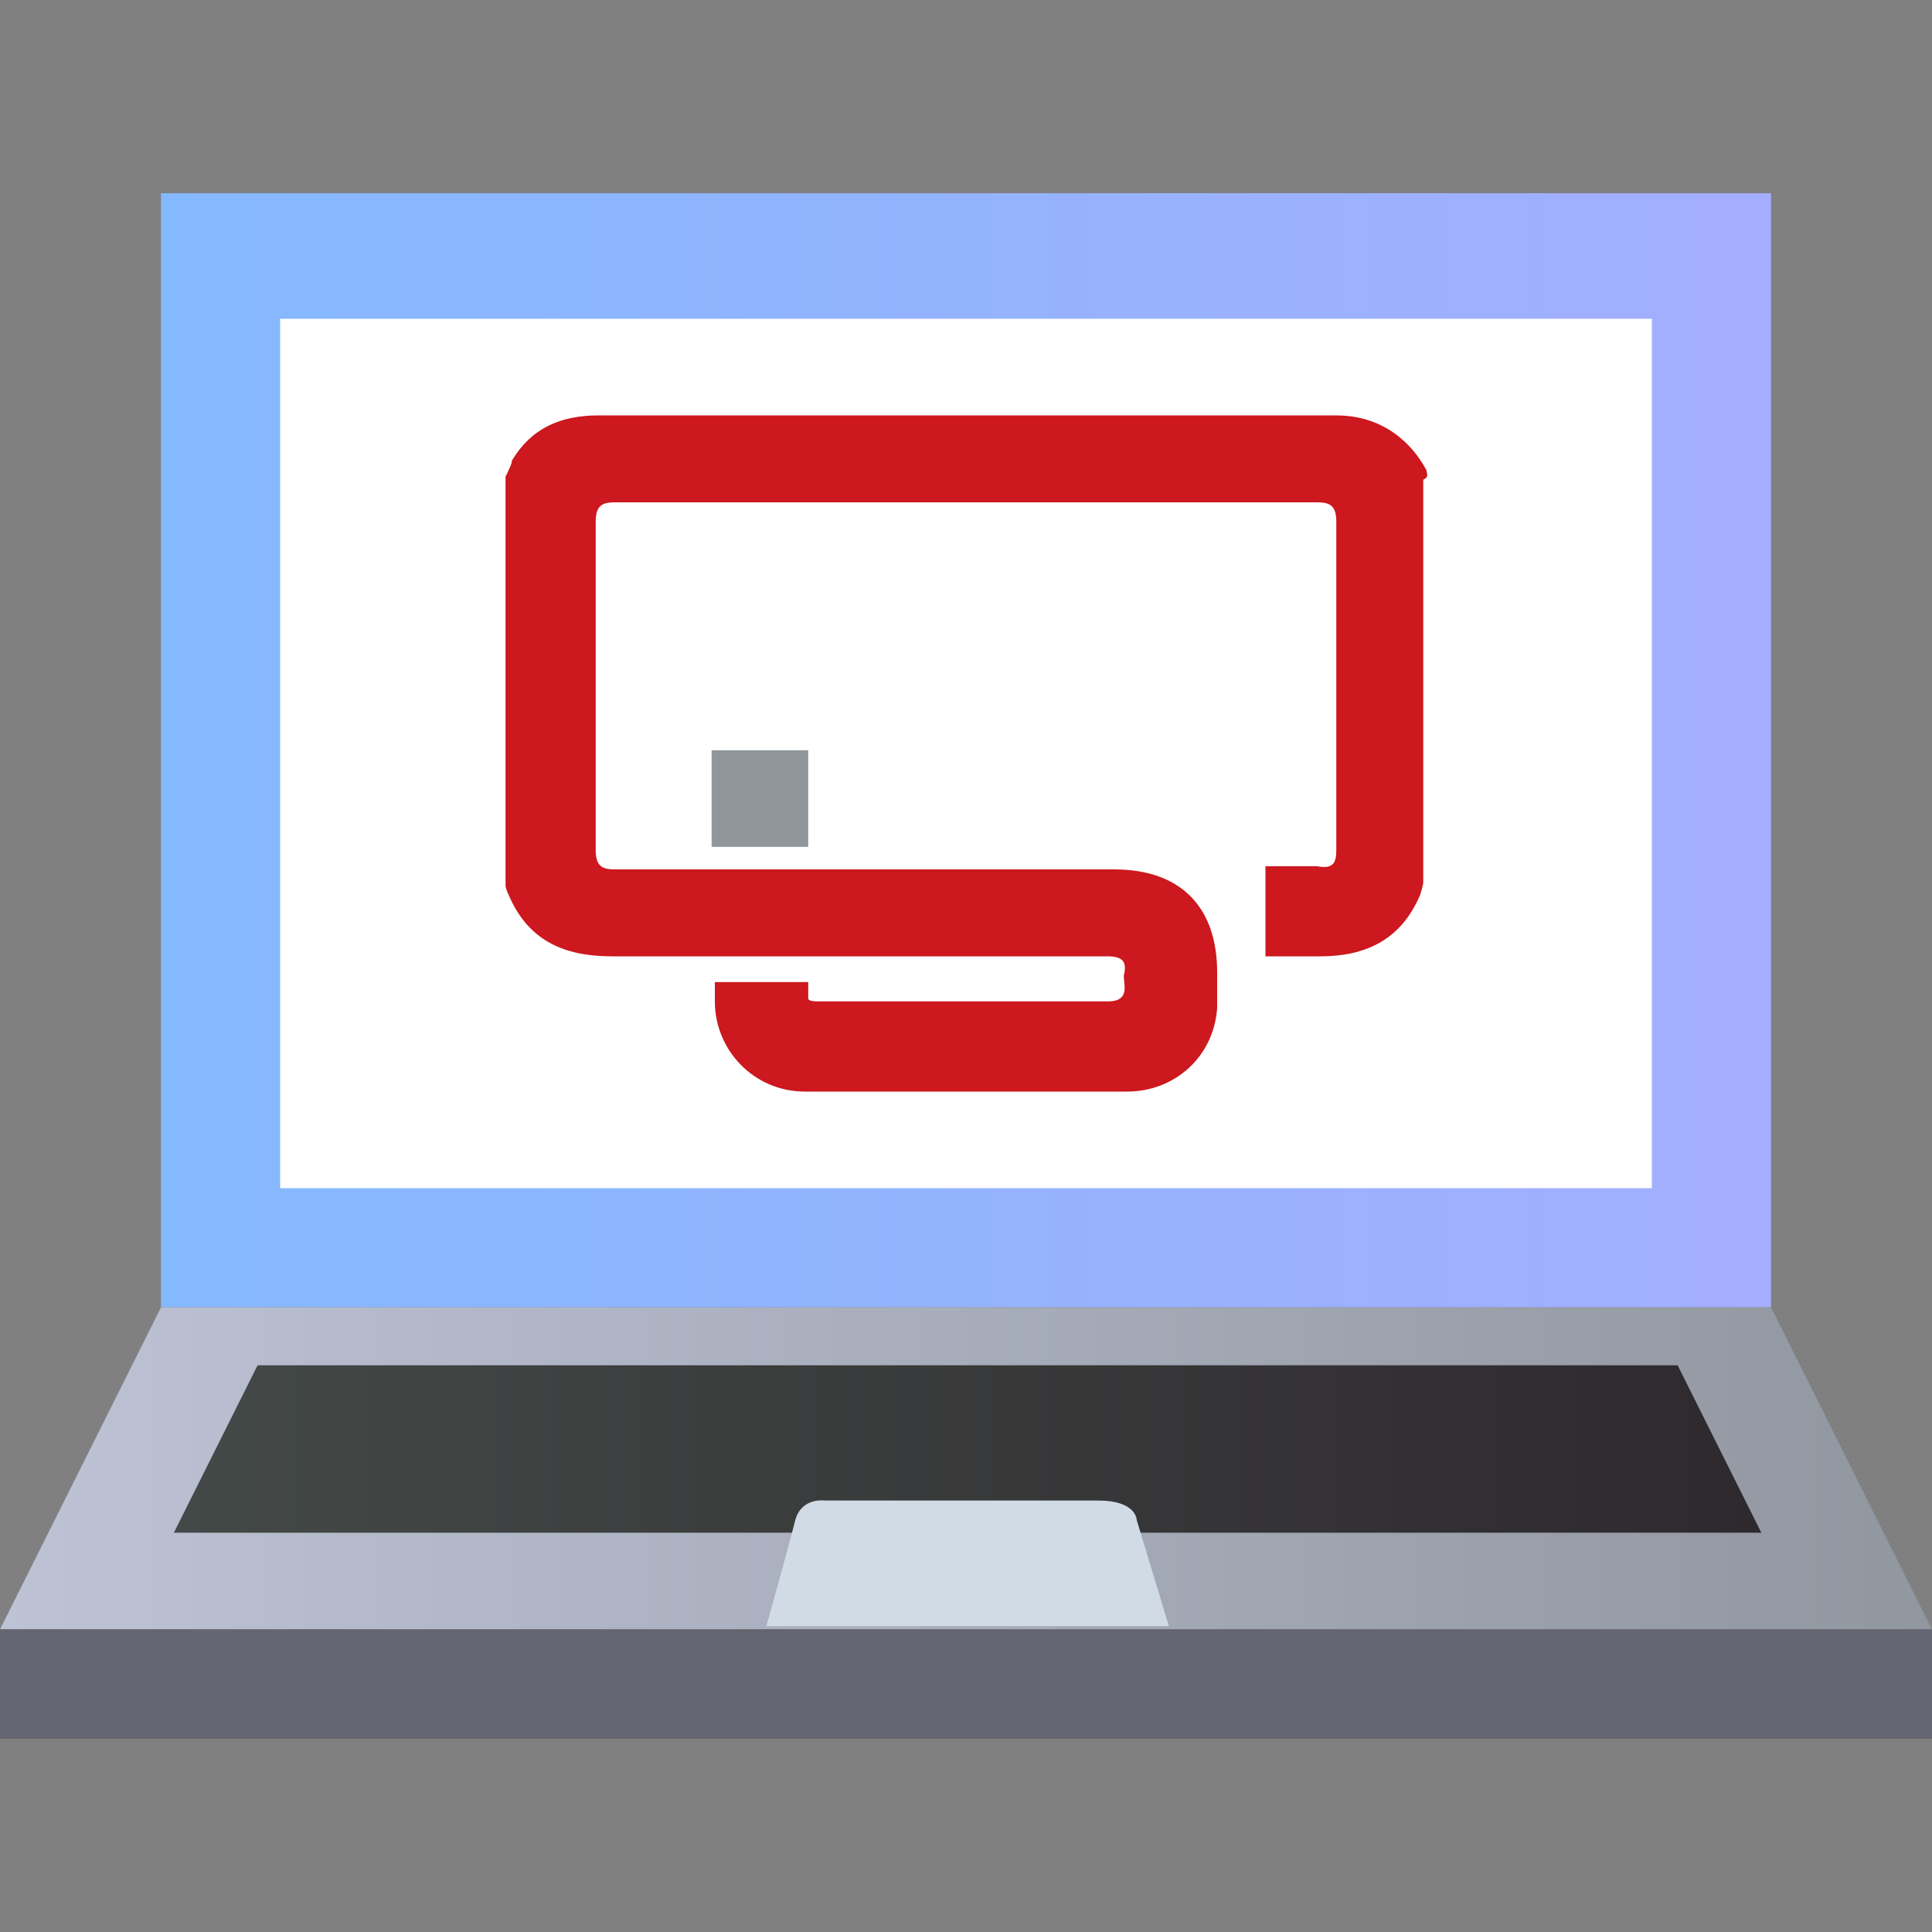 <?xml version="1.0" encoding="utf-8"?>
<!-- Generator: Adobe Illustrator 25.2.0, SVG Export Plug-In . SVG Version: 6.00 Build 0)  -->
<svg version="1.1" id="Calque_1" xmlns="http://www.w3.org/2000/svg" xmlns:xlink="http://www.w3.org/1999/xlink" x="0px" y="0px"
	 width="60px" height="60px" viewBox="0 0 60 60" style="enable-background:new 0 0 60 60;" xml:space="preserve">
<rect x="0" y="0" width="60" height="60" fill="#808080" stroke="none"/>
<style type="text/css">
	.st0{fill:url(#SVGID_1_);}
	.st1{fill:url(#SVGID_2_);}
	.st2{fill:url(#SVGID_3_);}
	.st3{fill:#656572;}
	.st4{fill:#FFFFFF;}
	.st5{fill:#D1DBE5;}
	.st6{fill:#CC181E;}
	.st7{fill:#90979C;}
</style>
<linearGradient id="SVGID_1_" gradientUnits="userSpaceOnUse" x1="5" y1="241.3" x2="55" y2="241.3" gradientTransform="matrix(1 0 0 1 0 -218)">
	<stop  offset="0" style="stop-color:#84B8FF"/>
	<stop  offset="1" style="stop-color:#A4AEFF"/>
</linearGradient>
<rect x="5" y="6" class="st0" width="50" height="34.6"/>
<linearGradient id="SVGID_2_" gradientUnits="userSpaceOnUse" x1="0" y1="263.6" x2="60" y2="263.6" gradientTransform="matrix(1 0 0 1 0 -218)">
	<stop  offset="0" style="stop-color:#BDC2D5"/>
	<stop  offset="1" style="stop-color:#90979F"/>
</linearGradient>
<polygon class="st1" points="60,50.6 0,50.6 5,40.6 55,40.6 "/>
<linearGradient id="SVGID_3_" gradientUnits="userSpaceOnUse" x1="5.4" y1="263" x2="54.7" y2="263" gradientTransform="matrix(1 0 0 1 0 -218)">
	<stop  offset="0" style="stop-color:#434947"/>
	<stop  offset="1" style="stop-color:#2E292D"/>
</linearGradient>
<polygon class="st2" points="54.7,47.6 5.4,47.6 8,42.4 52.1,42.4 "/>
<rect y="50.6" class="st3" width="60" height="3.4"/>
<rect x="8.7" y="9.9" class="st4" width="42.6" height="27"/>
<path class="st5" d="M23.8,50.5h12.5l-1-3.3c0,0,0-0.6-1.2-0.6s-8.5,0-8.5,0s-0.7-0.1-0.9,0.6C24.5,48,23.8,50.5,23.8,50.5z"/>
<path class="st6" d="M44.3,14.6c-0.6-1.1-1.6-1.7-2.8-1.7c-7.6,0-15.2,0-22.9,0c-1.2,0-2.1,0.4-2.7,1.4c0,0.1-0.1,0.3-0.2,0.5
	c0,4.3,0,8.4,0,12.7c0,0.1,0.1,0.3,0.1,0.3c0.6,1.4,1.7,1.9,3.2,1.9c5.1,0,10.2,0,15.4,0c0.5,0,0.6,0.2,0.5,0.6
	c0,0.3,0.2,0.8-0.5,0.8c-3,0-5.9,0-8.9,0c-0.2,0-0.4,0-0.4-0.1v-0.5h-2.9v0.3c0,0.1,0,0.2,0,0.3l0,0l0,0c0,1.5,1.2,2.8,2.8,2.8
	c3.3,0,6.6,0,10,0c1.5,0,2.7-1.1,2.8-2.6c0-0.4,0-0.8,0-1.1c0-2-1.1-3.2-3.2-3.2c-5.2,0-10.4,0-15.5,0c-0.4,0-0.6-0.1-0.6-0.6
	c0-3.4,0-6.8,0-10.2c0-0.5,0.2-0.6,0.6-0.6c2.3,0,4.6,0,6.9,0c5,0,9.9,0,14.9,0c0.4,0,0.6,0.1,0.6,0.6c0,3.4,0,6.8,0,10.2
	c0,0.4-0.1,0.6-0.6,0.5c-0.3,0-1.6,0-1.6,0v2.8c0,0,1.2,0,1.7,0c1.4,0,2.5-0.5,3.1-1.9c0,0,0.1-0.3,0.1-0.4c0-4.3,0-8.3,0-12.5
	C44.4,14.8,44.3,14.7,44.3,14.6z"/>
<rect x="22.1" y="23.3" class="st7" width="3" height="3"/>
</svg>
